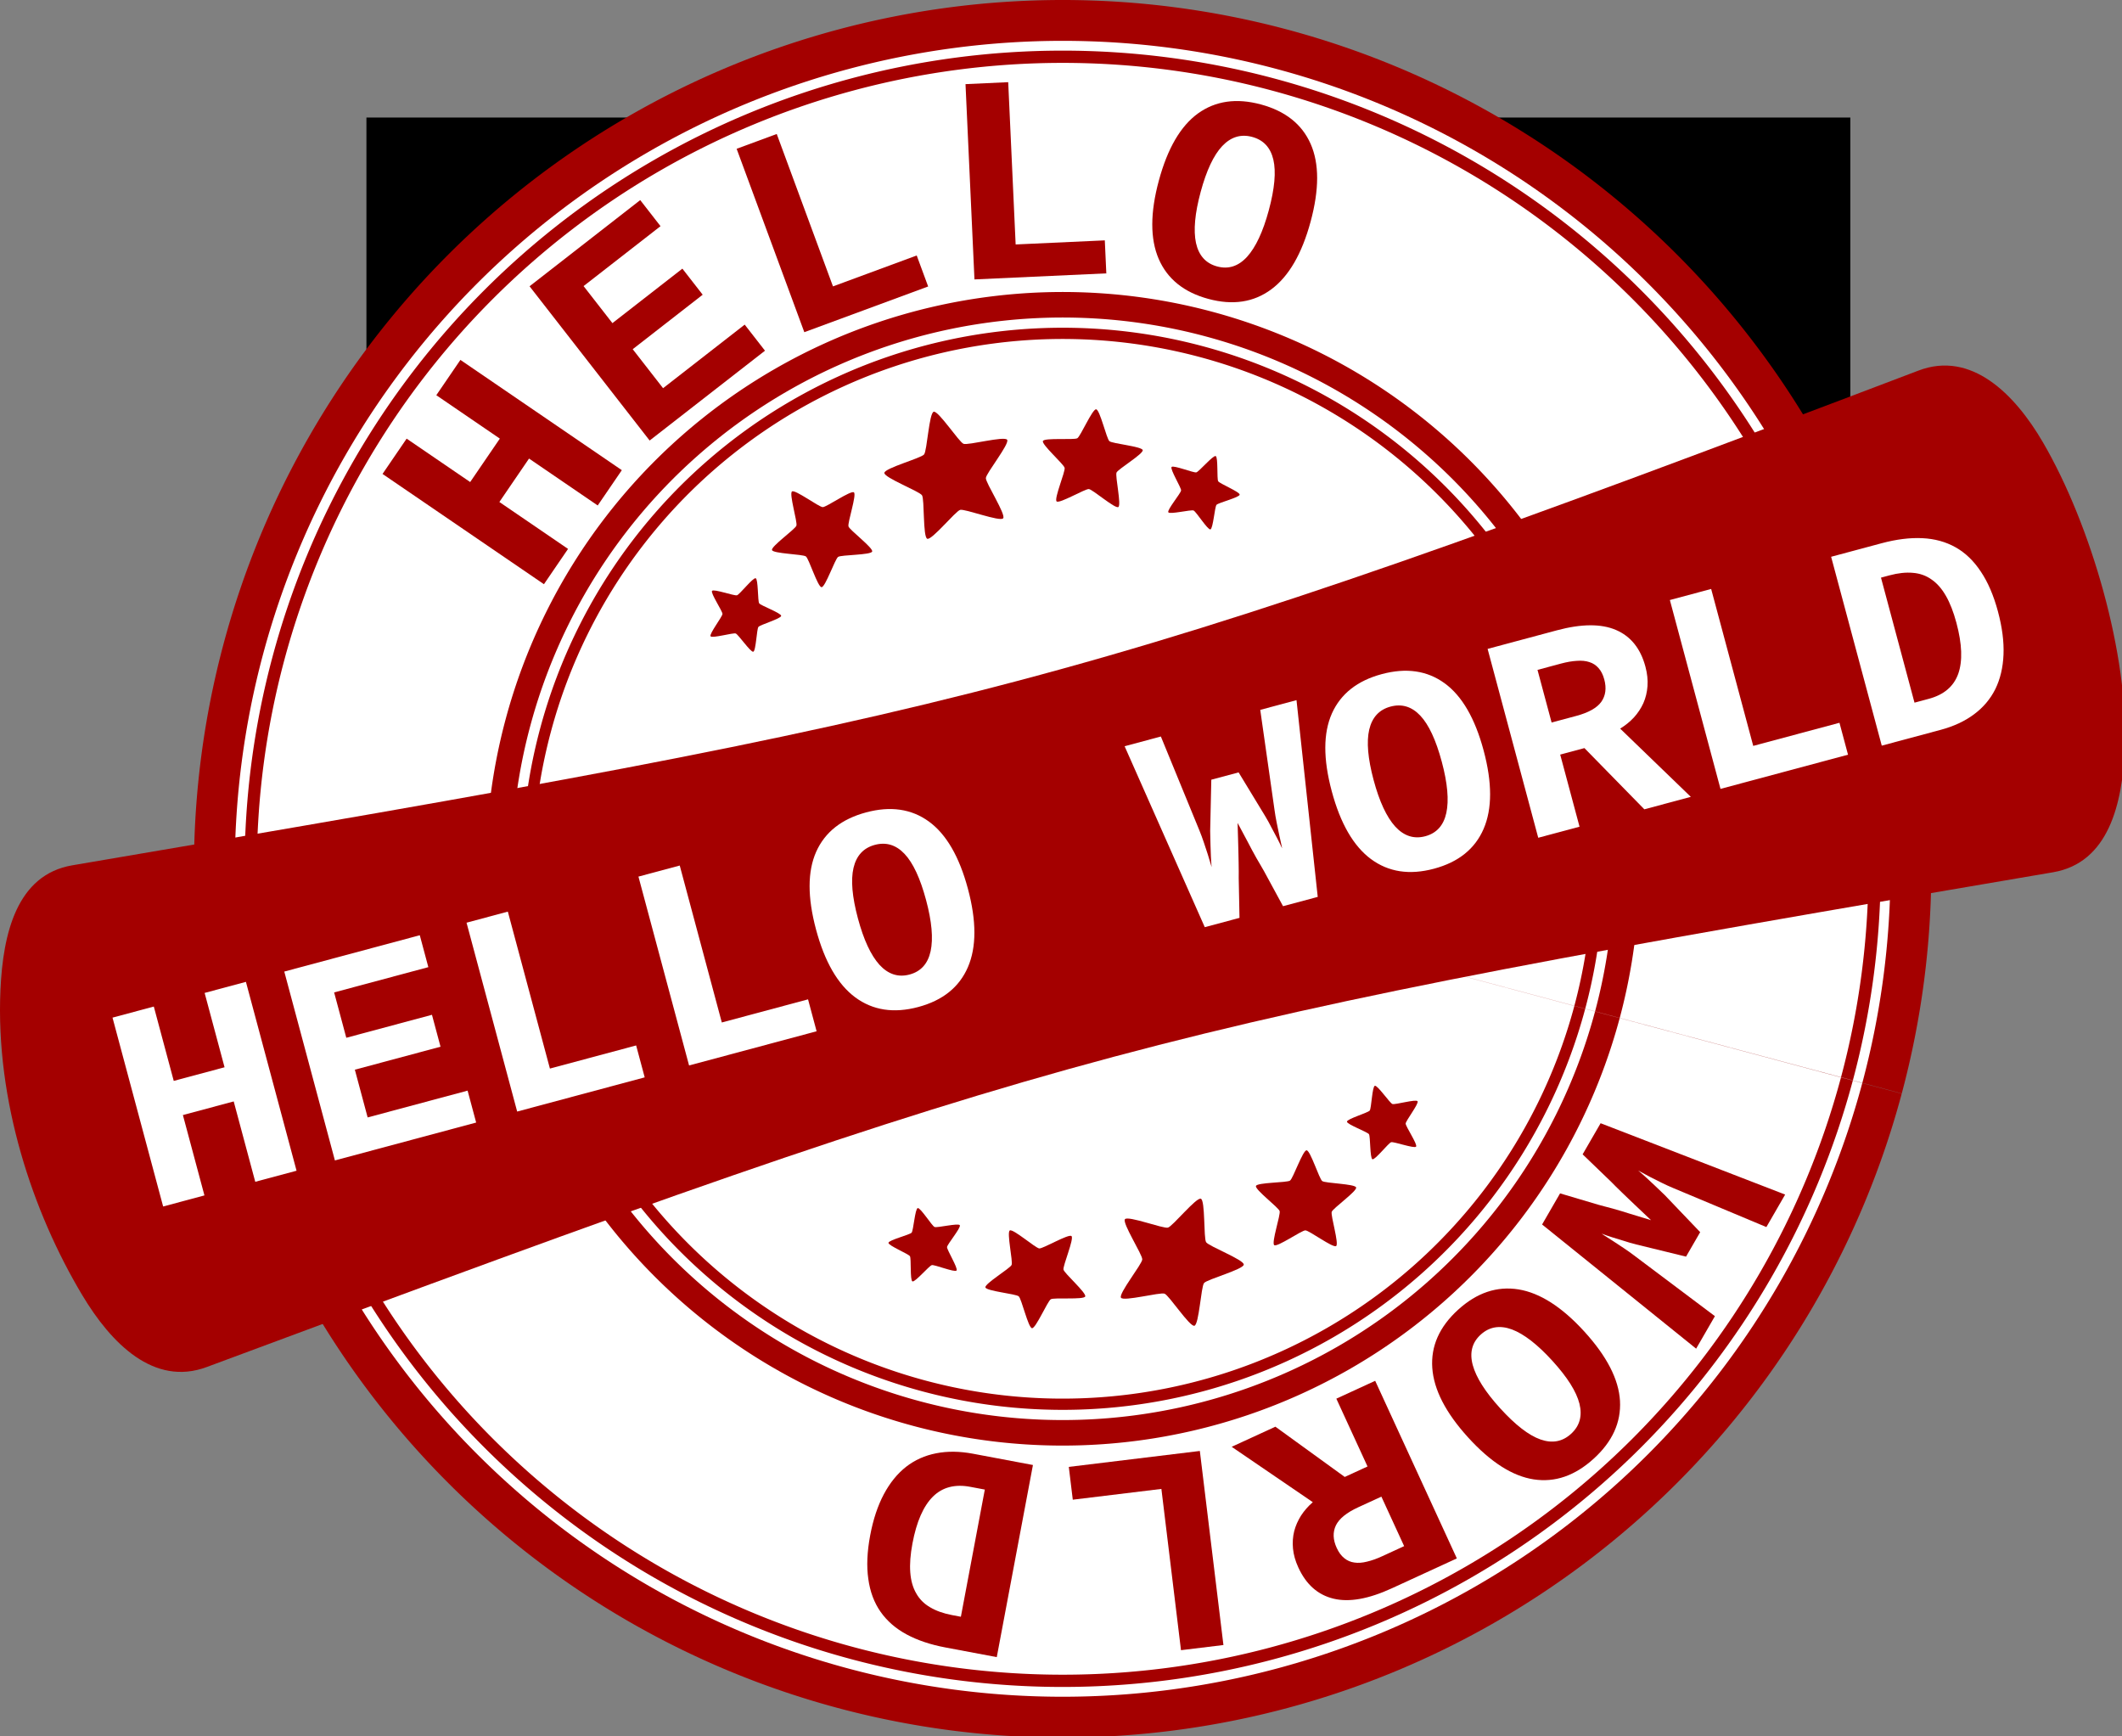 <?xml version="1.0" encoding="UTF-8" standalone="no"?>
<!-- Created with Inkscape (http://www.inkscape.org/) -->

<svg
   xmlns:dc="http://purl.org/dc/elements/1.1/"
   xmlns:cc="http://creativecommons.org/ns#"
   xmlns:rdf="http://www.w3.org/1999/02/22-rdf-syntax-ns#"
   xmlns:svg="http://www.w3.org/2000/svg"
   xmlns="http://www.w3.org/2000/svg"
   xmlns:sodipodi="http://sodipodi.sourceforge.net/DTD/sodipodi-0.dtd"
   xmlns:inkscape="http://www.inkscape.org/namespaces/inkscape"
   id="svg1"
   sodipodi:version="0.32"
   inkscape:version="0.91 r13725"
   viewBox="0 0 572 468"
   sodipodi:docname="hello_world_label.svg"
   inkscape:export-filename="D:\hello_world_label.png"
   inkscape:export-xdpi="72.000000"
   inkscape:export-ydpi="72.000000"
   inkscape:output_extension="org.inkscape.output.svg.inkscape"
   version="1.0">
  <rect x="0" y="0" width="572" height="468" fill="#808080" stroke="none"/>
  <title
     id="title4166">Hello World Label</title>
  <defs
     id="defs3" />
  <sodipodi:namedview
     showguides="false"
     id="base"
     pagecolor="#ffffff"
     bordercolor="#666666"
     borderopacity="1.0"
     inkscape:pageopacity="0.0"
     inkscape:pageshadow="2"
     inkscape:zoom="0.90851181"
     inkscape:cx="184.94946"
     inkscape:cy="326.44083"
     inkscape:window-width="1920"
     inkscape:window-height="1018"
     showgrid="false"
     inkscape:grid-bbox="false"
     inkscape:grid-points="false"
     inkscape:window-x="-8"
     inkscape:window-y="-8"
     inkscape:current-layer="svg1"
     inkscape:snap-bbox="true"
     inkscape:bbox-nodes="false"
     fit-margin-top="0"
     fit-margin-left="0"
     fit-margin-right="0"
     fit-margin-bottom="0"
     inkscape:window-maximized="1">
    <inkscape:grid
       type="xygrid"
       id="grid4179"
       originx="-21.229"
       originy="-143.356" />
  </sodipodi:namedview>
  <flowRoot
     xml:space="preserve"
     id="flowRoot4598"
     style="font-style:normal;font-variant:normal;font-weight:normal;font-stretch:normal;font-size:5px;line-height:125%;font-family:'Liberation Serif';-inkscape-font-specification:'Liberation Serif';letter-spacing:0px;word-spacing:0px;fill:#000000;fill-opacity:1;stroke:none;stroke-width:1px;stroke-linecap:butt;stroke-linejoin:miter;stroke-opacity:1"
     transform="translate(0.777,-1.208)"><flowRegion
       id="flowRegion4600"><rect
         id="rect4602"
         width="400"
         height="140"
         x="97.995"
         y="32.887" /></flowRegion><flowPara
       id="flowPara4604" /></flowRoot>  <g
     id="g4774"
     transform="translate(-46.264,-29.702)">
    <path
       id="path4181"
       d="M 558.888,324.47 A 234.162,234.162 0 0 1 272.112,490.051 234.162,234.162 0 0 1 106.515,203.284 234.162,234.162 0 0 1 393.272,37.671 234.162,234.162 0 0 1 558.901,324.419 L 332.705,263.864 Z"
       style="opacity:1;fill:#a40000;fill-opacity:1;stroke:none;stroke-width:1;stroke-linecap:butt;stroke-linejoin:round;stroke-miterlimit:4;stroke-dasharray:none;stroke-dashoffset:0;stroke-opacity:1"
       inkscape:connector-curvature="0" />
    <path
       id="path4181-6-4"
       d="M 548.254,321.62 A 223.153,223.153 0 0 1 274.961,479.417 223.153,223.153 0 0 1 117.149,206.132 223.153,223.153 0 0 1 390.425,48.305 223.153,223.153 0 0 1 548.267,321.572 l -215.562,-57.708 z"
       style="opacity:1;fill:#ffffff;fill-opacity:1;stroke:none;stroke-width:1;stroke-linecap:butt;stroke-linejoin:round;stroke-miterlimit:4;stroke-dasharray:none;stroke-dashoffset:0;stroke-opacity:1"
       inkscape:connector-curvature="0" />
    <path
       id="path4181-6"
       d="M 389.742,50.854 A 220.514,220.514 0 0 0 119.698,206.814 220.514,220.514 0 0 0 275.644,476.868 220.514,220.514 0 0 0 545.706,320.939 l -3.19,-0.855 A 217.212,217.212 0 0 1 276.499,473.678 217.212,217.212 0 0 1 122.888,207.669 217.212,217.212 0 0 1 388.889,54.044 217.212,217.212 0 0 1 542.528,320.035 l 3.19,0.855 A 220.514,220.514 0 0 0 389.742,50.854 Z"
       style="opacity:1;fill:#a40000;fill-opacity:1;stroke:none;stroke-width:1;stroke-linecap:butt;stroke-linejoin:round;stroke-miterlimit:4;stroke-dasharray:none;stroke-dashoffset:0;stroke-opacity:1"
       inkscape:connector-curvature="0" />
    <path
       id="path4181-6-4-5"
       d="M 482.867,304.1 A 155.46,155.46 0 0 1 292.477,414.029 155.46,155.46 0 0 1 182.538,223.645 155.46,155.46 0 0 1 372.916,113.695 155.46,155.46 0 0 1 482.876,304.067 L 332.705,263.864 Z"
       style="opacity:1;fill:#a40000;fill-opacity:1;stroke:none;stroke-width:1;stroke-linecap:butt;stroke-linejoin:round;stroke-miterlimit:4;stroke-dasharray:none;stroke-dashoffset:0;stroke-opacity:1"
       inkscape:connector-curvature="0" />
    <path
       id="path4181-6-4-5-2"
       d="M 476.222,302.32 A 148.58,148.58 0 0 1 294.258,407.384 148.58,148.58 0 0 1 189.183,225.425 148.58,148.58 0 0 1 371.136,120.34 148.58,148.58 0 0 1 476.231,302.288 L 332.705,263.864 Z"
       style="opacity:1;fill:#ffffff;fill-opacity:1;stroke:none;stroke-width:1;stroke-linecap:butt;stroke-linejoin:round;stroke-miterlimit:4;stroke-dasharray:none;stroke-dashoffset:0;stroke-opacity:1"
       inkscape:connector-curvature="0" />
    <path
       id="path4181-6-4-5-2-9"
       d="m 370.425,122.998 a 145.829,145.829 0 0 0 -178.584,103.139 145.829,145.829 0 0 0 103.13,178.59 145.829,145.829 0 0 0 178.595,-103.118 l -2.924,-0.784 A 142.802,142.802 0 0 1 295.754,401.802 142.802,142.802 0 0 1 194.765,226.92 142.802,142.802 0 0 1 369.641,125.922 142.802,142.802 0 0 1 470.649,300.793 l 2.924,0.784 A 145.829,145.829 0 0 0 370.425,122.998 Z"
       style="opacity:1;fill:#a40000;fill-opacity:1;stroke:none;stroke-width:1;stroke-linecap:butt;stroke-linejoin:round;stroke-miterlimit:4;stroke-dasharray:none;stroke-dashoffset:0;stroke-opacity:1"
       inkscape:connector-curvature="0" />
    <g
       transform="translate(23.434,-3.41)"
       id="g4521">
      <path
         inkscape:connector-curvature="0"
         style="opacity:1;fill:#a40000;fill-opacity:1;stroke:none;stroke-width:1;stroke-linecap:butt;stroke-linejoin:round;stroke-miterlimit:4;stroke-dasharray:none;stroke-dashoffset:0;stroke-opacity:1"
         d="M 42.316,266.336 C 286.601,224.792 311.601,219.792 539.992,132.984 c 14.181,-5.39 25.904,6.254 33.539,19.364 13.071,22.445 23.071,57.445 22.06,82.327 -0.616,15.158 -4.407,30.997 -19.364,33.539 C 331.601,309.792 311.601,314.792 78.551,401.565 64.333,406.859 52.803,395.22 45.012,382.202 31.601,359.792 21.601,329.792 22.953,299.874 c 0.684,-15.155 4.407,-30.995 19.364,-33.539 z"
         id="rect4320"
         sodipodi:nodetypes="sssssssss" />
      <path
         id="path4357"
         d="m 312.925,176.013 c -1.081,0.721 -9.08,-5.581 -10.378,-5.633 -1.298,-0.052 -9.779,5.584 -10.798,4.779 -1.019,-0.805 2.502,-10.36 2.151,-11.611 -0.351,-1.25 -8.333,-7.574 -7.882,-8.793 0.451,-1.218 10.626,-0.822 11.707,-1.543 1.081,-0.721 4.629,-10.265 5.927,-10.213 1.298,0.052 4.066,9.852 5.085,10.657 1.019,0.805 11.193,1.23 11.545,2.481 0.351,1.25 -8.114,6.911 -8.564,8.129 -0.451,1.218 2.289,11.026 1.208,11.746 z"
         inkscape:transform-center-y="-1.6804947"
         inkscape:transform-center-x="0.0077330846"
         style="opacity:1;fill:#a40000;fill-opacity:1;stroke:none;stroke-width:1;stroke-linecap:butt;stroke-linejoin:round;stroke-miterlimit:4;stroke-dasharray:none;stroke-dashoffset:0;stroke-opacity:1"
         transform="matrix(0.954,-0.299,0.299,0.954,-57.919,98.455)"
         inkscape:connector-curvature="0" />
      <path
         id="path4357-1"
         d="m 312.925,176.013 c -1.081,0.721 -9.08,-5.581 -10.378,-5.633 -1.298,-0.052 -9.779,5.584 -10.798,4.779 -1.019,-0.805 2.502,-10.36 2.151,-11.611 -0.351,-1.25 -8.333,-7.574 -7.882,-8.793 0.451,-1.218 10.626,-0.822 11.707,-1.543 1.081,-0.721 4.629,-10.265 5.927,-10.213 1.298,0.052 4.066,9.852 5.085,10.657 1.019,0.805 11.193,1.23 11.545,2.481 0.351,1.25 -8.114,6.911 -8.564,8.129 -0.451,1.218 2.289,11.026 1.208,11.746 z"
         inkscape:transform-center-y="0.16326875"
         inkscape:transform-center-x="1.173628"
         style="opacity:1;fill:#a40000;fill-opacity:1;stroke:none;stroke-width:1;stroke-linecap:butt;stroke-linejoin:round;stroke-miterlimit:4;stroke-dasharray:none;stroke-dashoffset:0;stroke-opacity:1"
         transform="matrix(0.625,-0.479,0.479,0.625,-21.96,221.646)"
         inkscape:connector-curvature="0" />
      <path
         id="path4357-1-3"
         d="m 312.925,176.013 c -1.081,0.721 -9.08,-5.581 -10.378,-5.633 -1.298,-0.052 -9.779,5.584 -10.798,4.779 -1.019,-0.805 2.502,-10.36 2.151,-11.611 -0.351,-1.25 -8.333,-7.574 -7.882,-8.793 0.451,-1.218 10.626,-0.822 11.707,-1.543 1.081,-0.721 4.629,-10.265 5.927,-10.213 1.298,0.052 4.066,9.852 5.085,10.657 1.019,0.805 11.193,1.23 11.545,2.481 0.351,1.25 -8.114,6.911 -8.564,8.129 -0.451,1.218 2.289,11.026 1.208,11.746 z"
         inkscape:transform-center-y="0.91466092"
         inkscape:transform-center-x="-0.063944278"
         style="opacity:1;fill:#a40000;fill-opacity:1;stroke:none;stroke-width:1;stroke-linecap:butt;stroke-linejoin:round;stroke-miterlimit:4;stroke-dasharray:none;stroke-dashoffset:0;stroke-opacity:1"
         transform="matrix(0.336,-0.47,0.47,0.336,45.531,287.034)"
         inkscape:connector-curvature="0" />
      <path
         id="path4357-1-7"
         d="m 312.925,176.013 c -1.081,0.721 -9.08,-5.581 -10.378,-5.633 -1.298,-0.052 -9.779,5.584 -10.798,4.779 -1.019,-0.805 2.502,-10.36 2.151,-11.611 -0.351,-1.25 -8.333,-7.574 -7.882,-8.793 0.451,-1.218 10.626,-0.822 11.707,-1.543 1.081,-0.721 4.629,-10.265 5.927,-10.213 1.298,0.052 4.066,9.852 5.085,10.657 1.019,0.805 11.193,1.23 11.545,2.481 0.351,1.25 -8.114,6.911 -8.564,8.129 -0.451,1.218 2.289,11.026 1.208,11.746 z"
         inkscape:transform-center-y="0.16326875"
         inkscape:transform-center-x="1.173628"
         style="opacity:1;fill:#a40000;fill-opacity:1;stroke:none;stroke-width:1;stroke-linecap:butt;stroke-linejoin:round;stroke-miterlimit:4;stroke-dasharray:none;stroke-dashoffset:0;stroke-opacity:1"
         transform="matrix(-0.781,-0.103,-0.103,0.781,570.179,63.023)"
         inkscape:connector-curvature="0" />
      <path
         id="path4357-1-3-1"
         d="m 312.925,176.013 c -1.081,0.721 -9.08,-5.581 -10.378,-5.633 -1.298,-0.052 -9.779,5.584 -10.798,4.779 -1.019,-0.805 2.502,-10.36 2.151,-11.611 -0.351,-1.25 -8.333,-7.574 -7.882,-8.793 0.451,-1.218 10.626,-0.822 11.707,-1.543 1.081,-0.721 4.629,-10.265 5.927,-10.213 1.298,0.052 4.066,9.852 5.085,10.657 1.019,0.805 11.193,1.23 11.545,2.481 0.351,1.25 -8.114,6.911 -8.564,8.129 -0.451,1.218 2.289,11.026 1.208,11.746 z"
         inkscape:transform-center-y="0.91466092"
         inkscape:transform-center-x="-0.063944278"
         style="opacity:1;fill:#a40000;fill-opacity:1;stroke:none;stroke-width:1;stroke-linecap:butt;stroke-linejoin:round;stroke-miterlimit:4;stroke-dasharray:none;stroke-dashoffset:0;stroke-opacity:1"
         transform="matrix(-0.526,-0.239,-0.239,0.526,544.424,153.395)"
         inkscape:connector-curvature="0" />
      <path
         id="path4357-8"
         d="m 312.925,176.013 c -1.081,0.721 -9.08,-5.581 -10.378,-5.633 -1.298,-0.052 -9.779,5.584 -10.798,4.779 -1.019,-0.805 2.502,-10.36 2.151,-11.611 -0.351,-1.25 -8.333,-7.574 -7.882,-8.793 0.451,-1.218 10.626,-0.822 11.707,-1.543 1.081,-0.721 4.629,-10.265 5.927,-10.213 1.298,0.052 4.066,9.852 5.085,10.657 1.019,0.805 11.193,1.23 11.545,2.481 0.351,1.25 -8.114,6.911 -8.564,8.129 -0.451,1.218 2.289,11.026 1.208,11.746 z"
         inkscape:transform-center-y="-1.6804947"
         inkscape:transform-center-x="0.0077330846"
         style="opacity:1;fill:#a40000;fill-opacity:1;stroke:none;stroke-width:1;stroke-linecap:butt;stroke-linejoin:round;stroke-miterlimit:4;stroke-dasharray:none;stroke-dashoffset:0;stroke-opacity:1"
         transform="matrix(-0.954,0.299,-0.299,-0.954,677.231,436.068)"
         inkscape:connector-curvature="0" />
      <path
         id="path4357-1-1"
         d="m 312.925,176.013 c -1.081,0.721 -9.08,-5.581 -10.378,-5.633 -1.298,-0.052 -9.779,5.584 -10.798,4.779 -1.019,-0.805 2.502,-10.36 2.151,-11.611 -0.351,-1.25 -8.333,-7.574 -7.882,-8.793 0.451,-1.218 10.626,-0.822 11.707,-1.543 1.081,-0.721 4.629,-10.265 5.927,-10.213 1.298,0.052 4.066,9.852 5.085,10.657 1.019,0.805 11.193,1.23 11.545,2.481 0.351,1.25 -8.114,6.911 -8.564,8.129 -0.451,1.218 2.289,11.026 1.208,11.746 z"
         inkscape:transform-center-y="0.16326875"
         inkscape:transform-center-x="1.173628"
         style="opacity:1;fill:#a40000;fill-opacity:1;stroke:none;stroke-width:1;stroke-linecap:butt;stroke-linejoin:round;stroke-miterlimit:4;stroke-dasharray:none;stroke-dashoffset:0;stroke-opacity:1"
         transform="matrix(-0.625,0.479,-0.479,-0.625,641.272,312.878)"
         inkscape:connector-curvature="0" />
      <path
         id="path4357-1-3-4"
         d="m 312.925,176.013 c -1.081,0.721 -9.08,-5.581 -10.378,-5.633 -1.298,-0.052 -9.779,5.584 -10.798,4.779 -1.019,-0.805 2.502,-10.36 2.151,-11.611 -0.351,-1.25 -8.333,-7.574 -7.882,-8.793 0.451,-1.218 10.626,-0.822 11.707,-1.543 1.081,-0.721 4.629,-10.265 5.927,-10.213 1.298,0.052 4.066,9.852 5.085,10.657 1.019,0.805 11.193,1.23 11.545,2.481 0.351,1.25 -8.114,6.911 -8.564,8.129 -0.451,1.218 2.289,11.026 1.208,11.746 z"
         inkscape:transform-center-y="0.91466092"
         inkscape:transform-center-x="-0.063944278"
         style="opacity:1;fill:#a40000;fill-opacity:1;stroke:none;stroke-width:1;stroke-linecap:butt;stroke-linejoin:round;stroke-miterlimit:4;stroke-dasharray:none;stroke-dashoffset:0;stroke-opacity:1"
         transform="matrix(-0.336,0.47,-0.47,-0.336,573.781,247.49)"
         inkscape:connector-curvature="0" />
      <path
         id="path4357-1-7-9"
         d="m 312.925,176.013 c -1.081,0.721 -9.08,-5.581 -10.378,-5.633 -1.298,-0.052 -9.779,5.584 -10.798,4.779 -1.019,-0.805 2.502,-10.36 2.151,-11.611 -0.351,-1.25 -8.333,-7.574 -7.882,-8.793 0.451,-1.218 10.626,-0.822 11.707,-1.543 1.081,-0.721 4.629,-10.265 5.927,-10.213 1.298,0.052 4.066,9.852 5.085,10.657 1.019,0.805 11.193,1.23 11.545,2.481 0.351,1.25 -8.114,6.911 -8.564,8.129 -0.451,1.218 2.289,11.026 1.208,11.746 z"
         inkscape:transform-center-y="0.16326875"
         inkscape:transform-center-x="1.173628"
         style="opacity:1;fill:#a40000;fill-opacity:1;stroke:none;stroke-width:1;stroke-linecap:butt;stroke-linejoin:round;stroke-miterlimit:4;stroke-dasharray:none;stroke-dashoffset:0;stroke-opacity:1"
         transform="matrix(0.781,0.103,0.103,-0.781,49.133,471.501)"
         inkscape:connector-curvature="0" />
      <path
         id="path4357-1-3-1-2"
         d="m 312.925,176.013 c -1.081,0.721 -9.08,-5.581 -10.378,-5.633 -1.298,-0.052 -9.779,5.584 -10.798,4.779 -1.019,-0.805 2.502,-10.36 2.151,-11.611 -0.351,-1.25 -8.333,-7.574 -7.882,-8.793 0.451,-1.218 10.626,-0.822 11.707,-1.543 1.081,-0.721 4.629,-10.265 5.927,-10.213 1.298,0.052 4.066,9.852 5.085,10.657 1.019,0.805 11.193,1.23 11.545,2.481 0.351,1.25 -8.114,6.911 -8.564,8.129 -0.451,1.218 2.289,11.026 1.208,11.746 z"
         inkscape:transform-center-y="0.91466092"
         inkscape:transform-center-x="-0.063944278"
         style="opacity:1;fill:#a40000;fill-opacity:1;stroke:none;stroke-width:1;stroke-linecap:butt;stroke-linejoin:round;stroke-miterlimit:4;stroke-dasharray:none;stroke-dashoffset:0;stroke-opacity:1"
         transform="matrix(0.526,0.239,0.239,-0.526,74.888,381.128)"
         inkscape:connector-curvature="0" />
    </g>
    <g
       transform="matrix(0.966,-0.259,0.259,0.966,45.439,29.702)"
       style="font-style:normal;font-variant:normal;font-weight:normal;font-stretch:normal;font-size:5px;line-height:125%;font-family:'Liberation Serif';-inkscape-font-specification:'Liberation Serif';letter-spacing:0px;word-spacing:0px;fill:#000000;fill-opacity:1;stroke:none;stroke-width:1px;stroke-linecap:butt;stroke-linejoin:miter;stroke-opacity:1"
       id="text4594">
      <path
         d="m -15.23,325.65 0,-22.422 -14.18,0 0,22.422 -11.523,0 0,-52.695 11.523,0 0,20.742 14.18,0 0,-20.742 11.523,0 0,52.695 -11.523,0 z"
         style="font-style:normal;font-variant:normal;font-weight:bold;font-stretch:normal;font-size:80px;font-family:'Liberation Mono';-inkscape-font-specification:'Liberation Mono Bold';fill:#ffffff"
         id="path4713"
         inkscape:connector-curvature="0" />
      <path
         d="m 6.996,325.65 0,-52.695 37.812,0 0,8.906 -26.289,0 0,12.656 23.906,0 0,8.906 -23.906,0 0,13.32 27.891,0 0,8.906 -39.414,0 z"
         style="font-style:normal;font-variant:normal;font-weight:bold;font-stretch:normal;font-size:80px;font-family:'Liberation Mono';-inkscape-font-specification:'Liberation Mono Bold';fill:#ffffff"
         id="path4715"
         inkscape:connector-curvature="0" />
      <path
         d="m 57.856,325.65 0,-52.695 11.523,0 0,43.789 24.062,0 0,8.906 -35.586,0 z"
         style="font-style:normal;font-variant:normal;font-weight:bold;font-stretch:normal;font-size:80px;font-family:'Liberation Mono';-inkscape-font-specification:'Liberation Mono Bold';fill:#ffffff"
         id="path4717"
         inkscape:connector-curvature="0" />
      <path
         d="m 105.824,325.65 0,-52.695 11.523,0 0,43.789 24.062,0 0,8.906 -35.586,0 z"
         style="font-style:normal;font-variant:normal;font-weight:bold;font-stretch:normal;font-size:80px;font-family:'Liberation Mono';-inkscape-font-specification:'Liberation Mono Bold';fill:#ffffff"
         id="path4719"
         inkscape:connector-curvature="0" />
      <path
         d="m 190.746,299.126 q 0,13.477 -5.469,20.391 -5.469,6.914 -15.703,6.914 -10.234,0 -15.742,-6.914 -5.469,-6.914 -5.469,-20.391 0,-13.477 5.469,-20.234 5.508,-6.758 15.742,-6.758 10.234,0 15.703,6.758 5.469,6.758 5.469,20.234 z m -11.68,0 q 0,-9.102 -2.383,-13.516 -2.383,-4.414 -7.109,-4.414 -4.727,0 -7.148,4.492 -2.383,4.453 -2.383,13.438 0,8.984 2.383,13.633 2.422,4.609 7.148,4.609 4.727,0 7.109,-4.609 2.383,-4.648 2.383,-13.633 z"
         style="font-style:normal;font-variant:normal;font-weight:bold;font-stretch:normal;font-size:80px;font-family:'Liberation Mono';-inkscape-font-specification:'Liberation Mono Bold';fill:#ffffff"
         id="path4721"
         inkscape:connector-curvature="0" />
      <path
         d="m 281.254,325.65 -9.688,0 -2.5,-10.43 q -0.195,-0.742 -0.469,-1.758 -0.273,-1.016 -0.586,-2.148 -0.273,-1.172 -0.586,-2.383 -0.273,-1.25 -0.547,-2.422 -0.664,-2.734 -1.328,-5.703 -0.703,3.008 -1.367,5.742 -0.273,1.172 -0.586,2.422 -0.273,1.211 -0.586,2.383 -0.273,1.133 -0.547,2.148 -0.273,0.977 -0.469,1.719 l -2.578,10.43 -9.688,0 -8.242,-52.695 10.117,0 3.477,27.148 q 0.195,1.523 0.312,3.32 0.117,1.797 0.195,3.398 0.078,1.875 0.117,3.672 0.234,-1.406 0.586,-2.969 0.312,-1.367 0.703,-3.047 0.391,-1.719 0.859,-3.516 l 3.867,-13.242 7.617,0 3.867,13.242 q 0.508,1.758 0.859,3.477 0.391,1.68 0.703,3.047 0.352,1.562 0.586,3.008 0.039,0 0.078,-1.055 0.039,-1.055 0.117,-2.617 0.078,-1.562 0.195,-3.359 0.117,-1.836 0.312,-3.359 l 3.281,-27.148 10.117,0 -8.203,52.695 z"
         style="font-style:normal;font-variant:normal;font-weight:bold;font-stretch:normal;font-size:80px;font-family:'Liberation Mono';-inkscape-font-specification:'Liberation Mono Bold';fill:#ffffff"
         id="path4723"
         inkscape:connector-curvature="0" />
      <path
         d="m 334.653,299.126 q 0,13.477 -5.469,20.391 -5.469,6.914 -15.703,6.914 -10.234,0 -15.742,-6.914 -5.469,-6.914 -5.469,-20.391 0,-13.477 5.469,-20.234 5.508,-6.758 15.742,-6.758 10.234,0 15.703,6.758 5.469,6.758 5.469,20.234 z m -11.68,0 q 0,-9.102 -2.383,-13.516 -2.383,-4.414 -7.109,-4.414 -4.727,0 -7.148,4.492 -2.383,4.453 -2.383,13.438 0,8.984 2.383,13.633 2.422,4.609 7.148,4.609 4.727,0 7.109,-4.609 2.383,-4.648 2.383,-13.633 z"
         style="font-style:normal;font-variant:normal;font-weight:bold;font-stretch:normal;font-size:80px;font-family:'Liberation Mono';-inkscape-font-specification:'Liberation Mono Bold';fill:#ffffff"
         id="path4725"
         inkscape:connector-curvature="0" />
      <path
         d="m 372.387,325.65 -11.328,-20.117 -6.758,0 0,20.117 -11.523,0 0,-52.695 19.297,0 q 10.312,0 15.43,4.023 5.117,4.023 5.117,11.602 0,2.891 -0.82,5.234 -0.82,2.344 -2.266,4.141 -1.445,1.758 -3.438,3.047 -1.992,1.25 -4.375,1.953 l 13.633,22.695 -12.969,0 z m -1.367,-36.602 q 0,-1.992 -0.703,-3.359 -0.664,-1.367 -1.953,-2.188 -1.289,-0.859 -3.203,-1.211 -1.875,-0.391 -4.297,-0.391 l -6.562,0 0,14.688 6.875,0 q 5.156,0 7.5,-1.914 2.344,-1.953 2.344,-5.625 z"
         style="font-style:normal;font-variant:normal;font-weight:bold;font-stretch:normal;font-size:80px;font-family:'Liberation Mono';-inkscape-font-specification:'Liberation Mono Bold';fill:#ffffff"
         id="path4727"
         inkscape:connector-curvature="0" />
      <path
         d="m 393.637,325.65 0,-52.695 11.523,0 0,43.789 24.062,0 0,8.906 -35.586,0 z"
         style="font-style:normal;font-variant:normal;font-weight:bold;font-stretch:normal;font-size:80px;font-family:'Liberation Mono';-inkscape-font-specification:'Liberation Mono Bold';fill:#ffffff"
         id="path4729"
         inkscape:connector-curvature="0" />
      <path
         d="m 478.246,298.892 q 0,6.562 -1.562,11.562 -1.562,5 -4.531,8.398 -2.969,3.359 -7.305,5.078 -4.297,1.719 -9.766,1.719 l -16.445,0 0,-52.695 14.102,0 q 6.172,0 10.938,1.523 4.766,1.523 8.008,4.688 3.242,3.164 4.883,8.086 1.68,4.883 1.68,11.641 z m -11.602,0 q 0,-4.57 -0.859,-7.773 -0.859,-3.242 -2.617,-5.273 -1.719,-2.07 -4.375,-3.008 -2.656,-0.977 -6.25,-0.977 l -2.383,0 0,34.883 3.984,0 q 6.328,0 9.414,-4.453 3.086,-4.492 3.086,-13.398 z"
         style="font-style:normal;font-variant:normal;font-weight:bold;font-stretch:normal;font-size:80px;font-family:'Liberation Mono';-inkscape-font-specification:'Liberation Mono Bold';fill:#ffffff"
         id="path4731"
         inkscape:connector-curvature="0" />
    </g>
    <g
       transform="matrix(-0.983,-0.183,0.183,-0.983,272.857,478.109)"
       id="g4671">
      <path
         inkscape:connector-curvature="0"
         id="path4634"
         style="font-style:normal;font-variant:normal;font-weight:bold;font-stretch:normal;font-size:80px;line-height:125%;font-family:'Liberation Mono';-inkscape-font-specification:'Liberation Mono Bold';letter-spacing:0px;word-spacing:0px;fill:#a40000;fill-opacity:1;stroke:none;stroke-width:1px;stroke-linecap:butt;stroke-linejoin:miter;stroke-opacity:1"
         d="m 121.516,294.947 20.517,9.044 5.72,-12.975 -20.517,-9.044 4.648,-10.544 48.218,21.256 -4.648,10.544 -18.98,-8.367 -5.72,12.975 18.98,8.367 -4.648,10.544 -48.218,-21.256 4.648,-10.544 z" />
      <path
         inkscape:connector-curvature="0"
         id="path4636"
         style="font-style:normal;font-variant:normal;font-weight:bold;font-stretch:normal;font-size:80px;line-height:125%;font-family:'Liberation Mono';-inkscape-font-specification:'Liberation Mono Bold';letter-spacing:0px;word-spacing:0px;fill:#a40000;fill-opacity:1;stroke:none;stroke-width:1px;stroke-linecap:butt;stroke-linejoin:miter;stroke-opacity:1"
         d="m 110.958,314.718 39.436,34.951 -25.08,28.298 -6.665,-5.907 17.437,-19.674 -9.472,-8.394 -15.856,17.891 -6.665,-5.907 15.856,-17.891 -9.969,-8.835 -18.499,20.873 -6.665,-5.907 26.142,-29.497 z" />
      <path
         inkscape:connector-curvature="0"
         id="path4638"
         style="font-style:normal;font-variant:normal;font-weight:bold;font-stretch:normal;font-size:80px;line-height:125%;font-family:'Liberation Mono';-inkscape-font-specification:'Liberation Mono Bold';letter-spacing:0px;word-spacing:0px;fill:#a40000;fill-opacity:1;stroke:none;stroke-width:1px;stroke-linecap:butt;stroke-linejoin:miter;stroke-opacity:1"
         d="m 75.309,351.061 26.985,45.261 -9.898,5.901 -22.424,-37.612 -20.668,12.322 -4.561,-7.65 30.566,-18.224 z" />
      <path
         inkscape:connector-curvature="0"
         id="path4640"
         style="font-style:normal;font-variant:normal;font-weight:bold;font-stretch:normal;font-size:80px;line-height:125%;font-family:'Liberation Mono';-inkscape-font-specification:'Liberation Mono Bold';letter-spacing:0px;word-spacing:0px;fill:#a40000;fill-opacity:1;stroke:none;stroke-width:1px;stroke-linecap:butt;stroke-linejoin:miter;stroke-opacity:1"
         d="m 32.817,373.439 12.007,51.309 -11.22,2.626 -9.977,-42.637 -23.43,5.483 -2.029,-8.672 34.65,-8.108 z" />
      <path
         inkscape:connector-curvature="0"
         id="path4642"
         style="font-style:normal;font-variant:normal;font-weight:bold;font-stretch:normal;font-size:80px;line-height:125%;font-family:'Liberation Mono';-inkscape-font-specification:'Liberation Mono Bold';letter-spacing:0px;word-spacing:0px;fill:#a40000;fill-opacity:1;stroke:none;stroke-width:1px;stroke-linecap:butt;stroke-linejoin:miter;stroke-opacity:1"
         d="m -53.421,405.338 q 1.079,-13.433 7.084,-19.887 6.005,-6.454 16.206,-5.634 10.201,0.82 15.138,8.153 4.897,7.33 3.818,20.763 -1.079,13.433 -7.072,19.731 -6.031,6.295 -16.233,5.475 -10.201,-0.82 -15.111,-7.994 -4.91,-7.174 -3.83,-20.607 z m 11.642,0.936 q -0.729,9.072 1.293,13.663 2.022,4.591 6.733,4.969 4.711,0.379 7.485,-3.905 2.732,-4.248 3.451,-13.203 0.72,-8.956 -1.283,-13.78 -2.045,-4.789 -6.756,-5.167 -4.711,-0.379 -7.456,4.025 -2.747,4.443 -3.467,13.398 z" />
    </g>
    <g
       transform="matrix(-0.172,-0.985,0.985,-0.172,109.896,289.584)"
       id="g4664">
      <path
         inkscape:connector-curvature="0"
         id="path4644"
         style="font-style:normal;font-variant:normal;font-weight:bold;font-stretch:normal;font-size:80px;line-height:125%;font-family:'Liberation Mono';-inkscape-font-specification:'Liberation Mono Bold';letter-spacing:0px;word-spacing:0px;fill:#a40000;fill-opacity:1;stroke:none;stroke-width:1px;stroke-linecap:butt;stroke-linejoin:miter;stroke-opacity:1"
         d="m -129.675,334.767 7.429,6.218 -4.777,9.603 q -0.327,0.695 -0.769,1.649 -0.442,0.954 -0.93,2.024 -0.542,1.074 -1.08,2.203 -0.593,1.134 -1.135,2.208 -1.246,2.523 -2.642,5.226 2.47,-1.855 4.734,-3.526 0.962,-0.723 2.004,-1.481 0.987,-0.753 1.979,-1.451 0.937,-0.693 1.798,-1.297 0.836,-0.573 1.463,-1.017 l 8.671,-6.343 7.429,6.218 -27.5,45.7 -7.759,-6.493 14.758,-23.05 q 0.828,-1.294 1.891,-2.747 1.063,-1.453 2.031,-2.731 1.143,-1.488 2.267,-2.891 -1.082,0.928 -2.355,1.901 -1.117,0.848 -2.495,1.885 -1.403,1.067 -2.915,2.144 l -11.465,7.673 -5.841,-4.889 5.533,-12.637 q 0.739,-1.674 1.572,-3.218 0.778,-1.539 1.416,-2.788 0.733,-1.424 1.481,-2.683 -0.03,-0.025 -0.737,0.759 -0.707,0.784 -1.77,1.932 -1.063,1.148 -2.306,2.451 -1.268,1.333 -2.396,2.376 l -19.94,18.713 -7.759,-6.493 40.111,-35.145 z" />
      <path
         inkscape:connector-curvature="0"
         id="path4646"
         style="font-style:normal;font-variant:normal;font-weight:bold;font-stretch:normal;font-size:80px;line-height:125%;font-family:'Liberation Mono';-inkscape-font-specification:'Liberation Mono Bold';letter-spacing:0px;word-spacing:0px;fill:#a40000;fill-opacity:1;stroke:none;stroke-width:1px;stroke-linecap:butt;stroke-linejoin:miter;stroke-opacity:1"
         d="m -182.818,305.267 q 11.377,-7.223 20.145,-6.313 8.768,0.911 14.254,9.551 5.486,8.64 2.601,16.996 -2.906,8.323 -14.283,15.546 -11.377,7.223 -20.013,6.229 -8.657,-1.028 -14.143,-9.668 -5.486,-8.64 -2.712,-16.879 2.774,-8.239 14.151,-15.462 z m 6.26,9.86 q -7.684,4.878 -10.133,9.256 -2.449,4.378 0.084,8.368 2.533,3.99 7.624,3.627 5.037,-0.375 12.621,-5.191 7.585,-4.816 10.232,-9.319 2.593,-4.515 0.06,-8.505 -2.533,-3.99 -7.702,-3.531 -5.201,0.48 -12.786,5.296 z" />
      <path
         inkscape:connector-curvature="0"
         id="path4648"
         style="font-style:normal;font-variant:normal;font-weight:bold;font-stretch:normal;font-size:80px;line-height:125%;font-family:'Liberation Mono';-inkscape-font-specification:'Liberation Mono Bold';letter-spacing:0px;word-spacing:0px;fill:#a40000;fill-opacity:1;stroke:none;stroke-width:1px;stroke-linecap:butt;stroke-linejoin:miter;stroke-opacity:1"
         d="m -171,254.565 -16.559,16.088 1.725,6.534 19.451,-5.135 2.942,11.142 -50.949,13.452 -4.926,-18.658 q -2.632,-9.971 -0.049,-15.946 2.584,-5.975 9.911,-7.909 2.795,-0.738 5.27,-0.543 2.475,0.195 4.582,1.134 2.069,0.949 3.823,2.546 1.717,1.607 3.005,3.731 l 18.463,-18.975 3.311,12.539 z m -35.04,10.665 q -1.926,0.509 -3.069,1.537 -1.152,0.991 -1.616,2.447 -0.502,1.466 -0.353,3.406 0.101,1.913 0.719,4.254 l 1.675,6.345 14.201,-3.749 -1.755,-6.647 q -1.316,-4.985 -3.765,-6.763 -2.487,-1.768 -6.037,-0.83 z" />
      <path
         inkscape:connector-curvature="0"
         id="path4650"
         style="font-style:normal;font-variant:normal;font-weight:bold;font-stretch:normal;font-size:80px;line-height:125%;font-family:'Liberation Mono';-inkscape-font-specification:'Liberation Mono Bold';letter-spacing:0px;word-spacing:0px;fill:#a40000;fill-opacity:1;stroke:none;stroke-width:1px;stroke-linecap:butt;stroke-linejoin:miter;stroke-opacity:1"
         d="m -173.938,233.377 -52.624,-2.734 0.598,-11.508 43.73,2.272 1.248,-24.03 8.894,0.462 -1.846,35.538 z" />
      <path
         inkscape:connector-curvature="0"
         id="path4652"
         style="font-style:normal;font-variant:normal;font-weight:bold;font-stretch:normal;font-size:80px;line-height:125%;font-family:'Liberation Mono';-inkscape-font-specification:'Liberation Mono Bold';letter-spacing:0px;word-spacing:0px;fill:#a40000;fill-opacity:1;stroke:none;stroke-width:1px;stroke-linecap:butt;stroke-linejoin:miter;stroke-opacity:1"
         d="m -181.067,141.916 q 6.144,2.305 10.277,5.525 4.132,3.219 6.271,7.193 2.102,3.96 2.188,8.623 0.1,4.627 -1.821,9.747 l -5.777,15.397 -49.337,-18.512 4.954,-13.203 q 2.168,-5.779 5.269,-9.705 3.1,-3.927 7.202,-5.851 4.101,-1.924 9.286,-1.731 5.162,0.143 11.489,2.517 z m -4.076,10.862 q -4.279,-1.606 -7.58,-1.926 -3.337,-0.334 -5.857,0.598 -2.542,0.882 -4.353,3.04 -1.847,2.144 -3.11,5.509 l -0.837,2.231 32.66,12.254 1.4,-3.73 q 2.223,-5.925 -0.862,-10.378 -3.122,-4.467 -11.46,-7.596 z" />
    </g>
  </g>
</svg>
